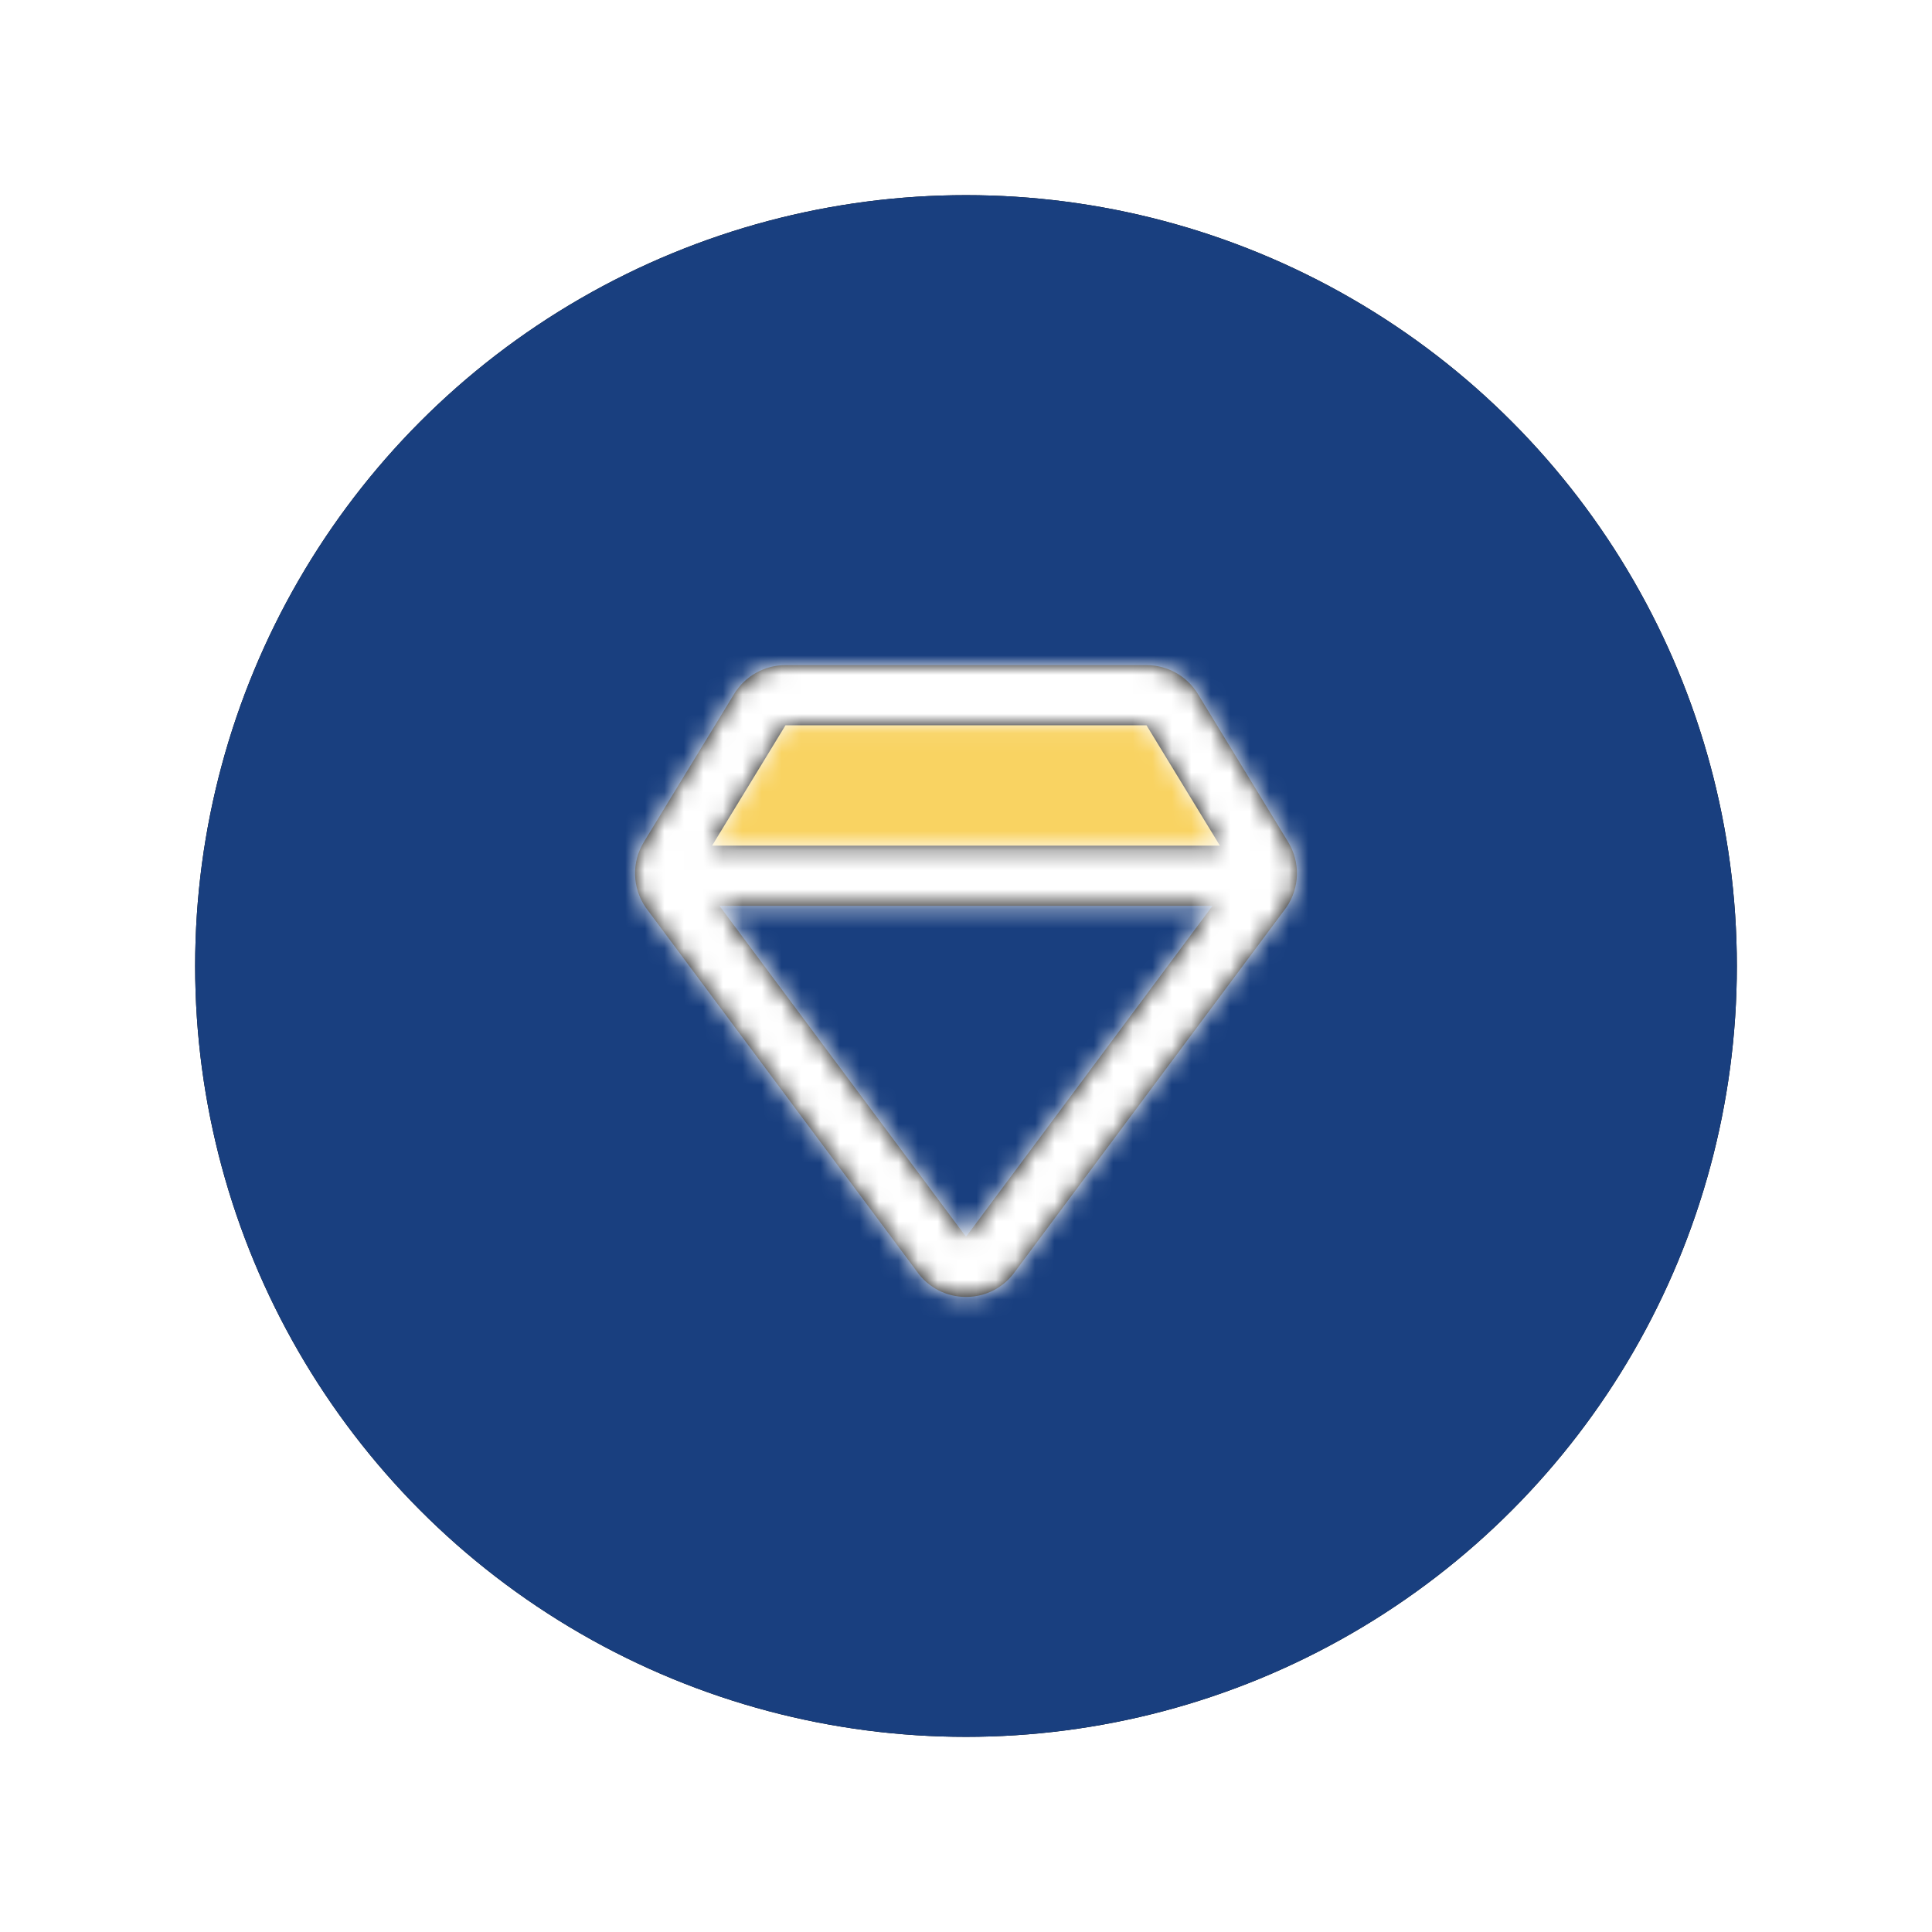 <?xml version="1.0" encoding="UTF-8"?>
<svg width="99px" height="99px" viewBox="0 0 99 99" version="1.1" xmlns="http://www.w3.org/2000/svg" xmlns:xlink="http://www.w3.org/1999/xlink">
    <!-- Generator: Sketch 61.2 (89653) - https://sketch.com -->
    <title>Group 6</title>
    <desc>Created with Sketch.</desc>
    <defs>
        <circle id="path-1" cx="39.5" cy="39.5" r="39.5"></circle>
        <filter x="-19.0%" y="-19.0%" width="138.0%" height="138.0%" filterUnits="objectBoundingBox" id="filter-2">
            <feOffset dx="0" dy="0" in="SourceAlpha" result="shadowOffsetOuter1"></feOffset>
            <feGaussianBlur stdDeviation="5" in="shadowOffsetOuter1" result="shadowBlurOuter1"></feGaussianBlur>
            <feColorMatrix values="0 0 0 0 0.245   0 0 0 0 0.369   0 0 0 0 0.577  0 0 0 1 0" type="matrix" in="shadowBlurOuter1"></feColorMatrix>
        </filter>
        <polygon id="path-3" points="0 9.452 30.948 9.452 25.585 0 6.083 0"></polygon>
        <path d="M26.208,0 C27.284,0 28.281,0.56 28.841,1.478 L33.466,9.063 C34.099,10.101 34.063,11.414 33.373,12.416 L19.498,31.039 C18.273,32.82 15.643,32.82 14.418,31.039 L0.543,12.416 C-0.146,11.414 -0.182,10.101 0.451,9.063 L5.076,1.478 C5.636,0.56 6.633,0 7.708,0 L26.208,0 Z M29.592,12.333 L4.324,12.333 L16.958,29.292 L29.592,12.333 Z M26.208,3.083 L7.708,3.083 L3.947,9.25 L29.969,9.25 L26.208,3.083 Z" id="path-5"></path>
    </defs>
    <g id="Page-1" stroke="none" stroke-width="1" fill="none" fill-rule="evenodd">
        <g id="Artboard" transform="translate(-783, -1189)">
            <g id="Group-7" transform="translate(793, 1195)">
                <g id="Group-6" transform="translate(0, 4)">
                    <g id="Oval">
                        <use fill="black" fill-opacity="1" filter="url(#filter-2)" xlink:href="#path-1"></use>
                        <use fill="#193F7F" fill-rule="evenodd" xlink:href="#path-1"></use>
                    </g>
                    <g id="folder" transform="translate(22, 24)">
                        <g id="gem" transform="translate(0.542, 0.083)">
                            <g id="Color/Fill" transform="translate(1.542, 1.542)">
                                <mask id="mask-4" fill="white">
                                    <use xlink:href="#path-3"></use>
                                </mask>
                                <use id="Mask" fill="#D8D8D8" xlink:href="#path-3"></use>
                                <g mask="url(#mask-4)" fill="#F9D362">
                                    <g transform="translate(-3.083, -4.625)">
                                        <rect x="0" y="0" width="37" height="37"></rect>
                                    </g>
                                </g>
                            </g>
                            <g id="Color/Stroke">
                                <mask id="mask-6" fill="white">
                                    <use xlink:href="#path-5"></use>
                                </mask>
                                <use id="Mask" fill="#000000" fill-rule="nonzero" xlink:href="#path-5"></use>
                                <g mask="url(#mask-6)" fill="#FFFFFF">
                                    <g transform="translate(-2, -3)">
                                        <rect x="0" y="0" width="37" height="37"></rect>
                                    </g>
                                </g>
                            </g>
                        </g>
                    </g>
                </g>
            </g>
        </g>
    </g>
</svg>